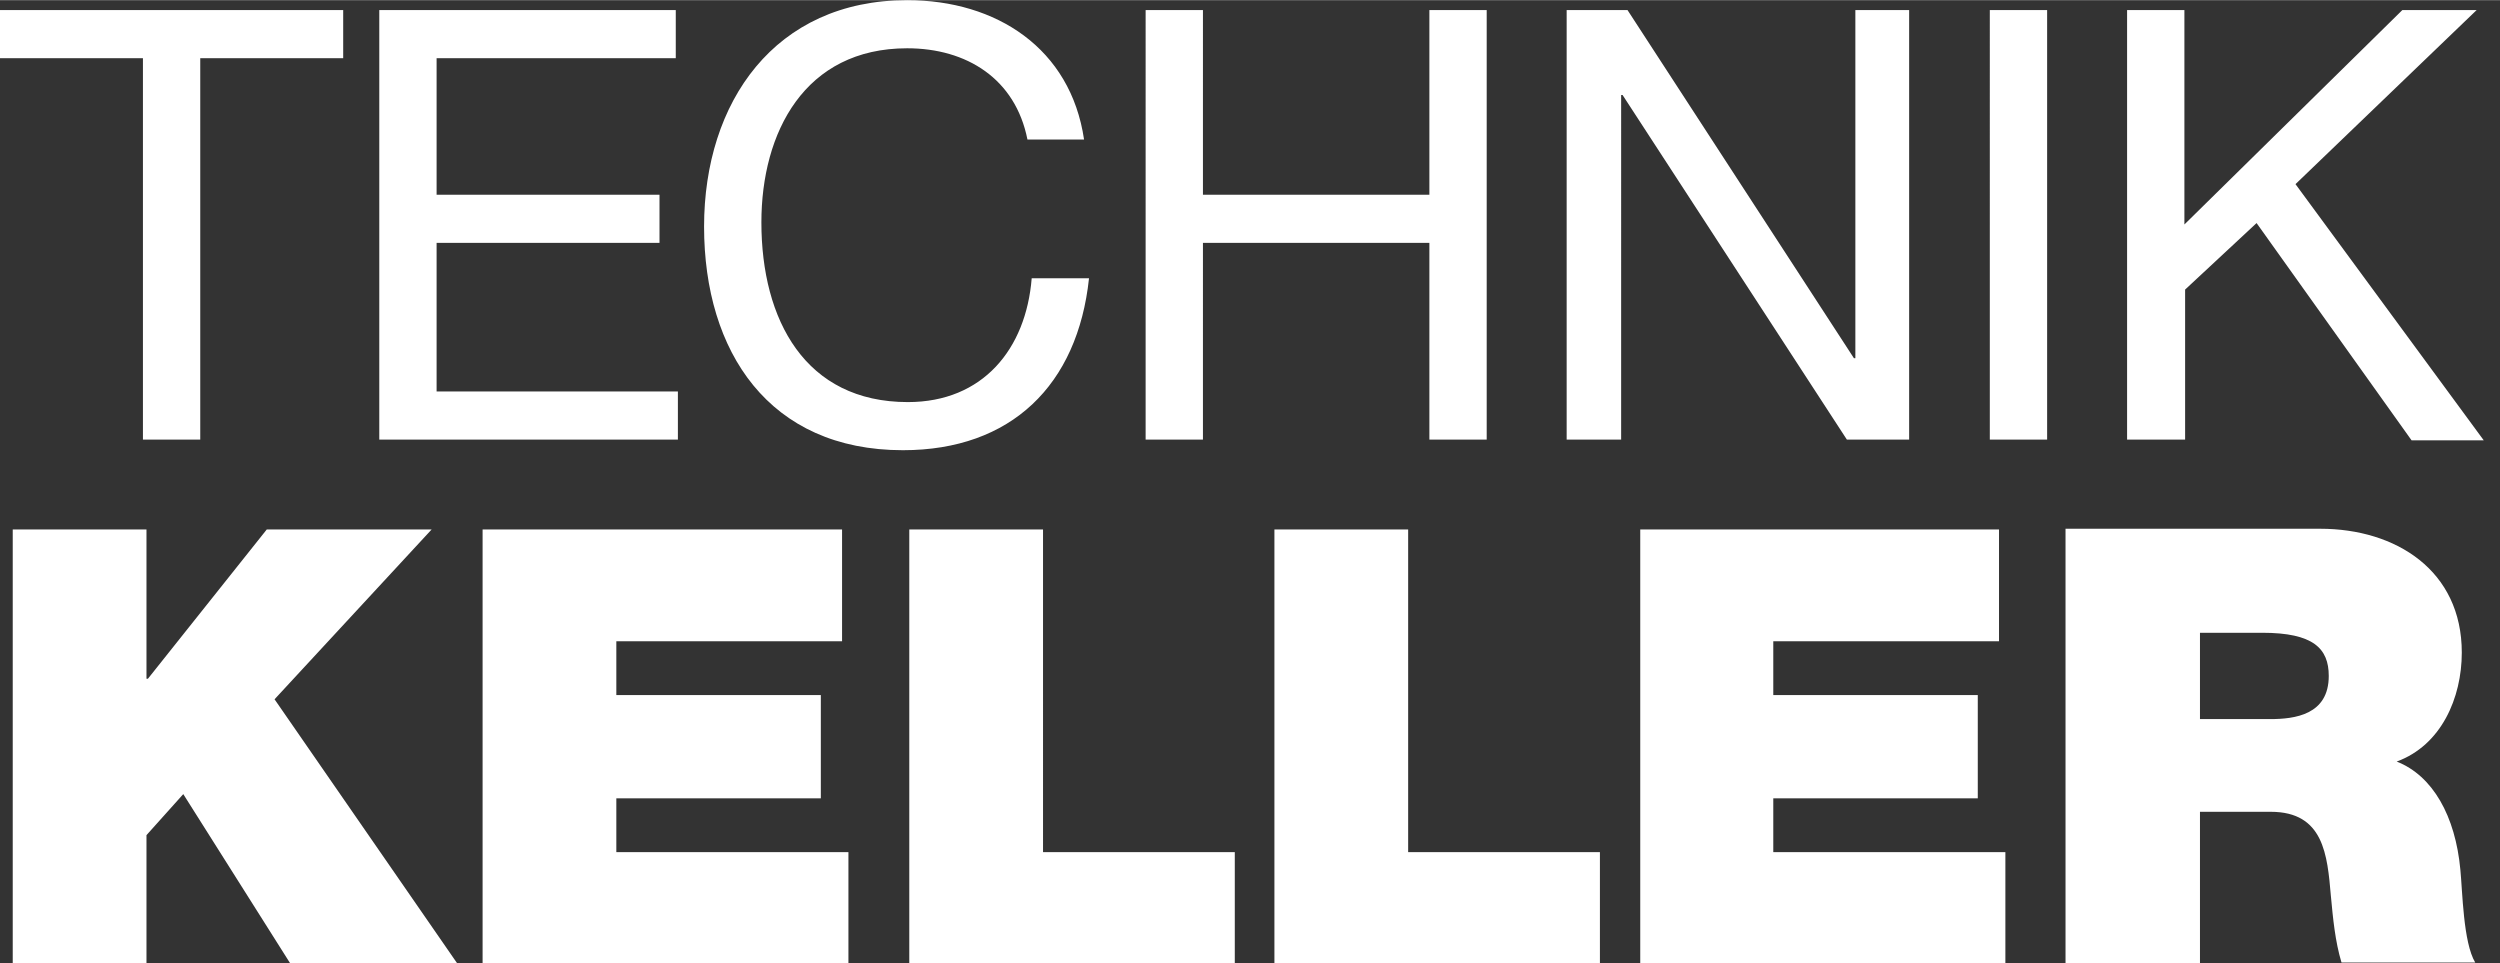 <?xml version="1.0" encoding="utf-8"?>
<svg xmlns="http://www.w3.org/2000/svg" xmlns:xlink="http://www.w3.org/1999/xlink" version="1.1" id="Ebene_1" x="0px" y="0px" viewBox="0 0 353.3 136.1" style="enable-background:new 0 0 353.3 136.1;" xml:space="preserve" width="519" height="200">
<rect x="0" y="0" width="353.3" height="136.1" fill="#333333" stroke="none"/>
<style type="text/css">
	.st0{fill:#FFFFFF;}
</style>
<path class="st0" d="M310.9,89.4h8.8c7.2,0,9.4,2.2,9.4,6.1c0,5.5-4.8,6.1-8.3,6.1h-9.9V89.4z M292,136.1h18.9v-21.4h10  c7.5,0,8,6.1,8.5,11.9c0.3,3.2,0.6,6.4,1.5,9.4h18.9c-1.7-2.8-1.8-10.1-2.1-13.1c-0.7-7.6-3.9-13.3-9-15.3c6.3-2.3,9.2-9,9.2-15.4  c0-11.6-9.3-17.5-20-17.5h-36v61.4H292z M231.7,136.1h51.7v-15.7h-32.8v-7.6h28.9V98.2h-28.9v-7.6h31.9V74.8h-50.7v61.3H231.7z   M180.1,136.1h46v-15.7H199V74.8h-18.9V136.1z M128.5,136.1h46v-15.7h-27.1V74.8h-18.9V136.1z M68.2,136.1h51.7v-15.7H87.1v-7.6H116  V98.2H87.1v-7.6H119V74.8H68.2V136.1z M1.8,136.1h18.9V118l5.2-5.8L41,136.1h23.6L38.8,98.8l22.2-24H37.7L20.9,95.9h-0.2V74.8H1.8  V136.1z"/>
<path class="st0" d="M300.7,62.1h8.1V40.9l10.1-9.4l21.9,30.7H351L324.4,26L350,1.4h-10.5l-30.8,30.3V1.4h-8.1v60.7H300.7z   M281.2,62.1h8.1V1.4h-8.1V62.1z M221.4,62.1h7.7V13.4h0.2L261,62.1h8.8V1.4h-7.6v49.2H262L230,1.4h-8.6L221.4,62.1L221.4,62.1z   M161.9,62.1h8.1V34.3h32v27.8h8.1V1.4H202v26.1h-32V1.4h-8.1V62.1z M153.2,19.7C151.3,6.8,140.8,0,128.2,0  c-18.7,0-28.7,14.4-28.7,32c0,17.7,9.2,31.6,28.1,31.6c15.3,0,24.7-9.2,26.3-24.3h-8.1c-0.8,10-6.9,17.5-17.5,17.5  c-14.5,0-20.7-11.6-20.7-25.4c0-12.7,6.1-24.6,20.6-24.6c8.4,0,15.3,4.3,17,12.9C145.2,19.7,153.2,19.7,153.2,19.7z M53.6,62.1h42.2  v-6.8H61.7v-21h31.5v-6.8H61.7V8.2h33.8V1.4H53.6V62.1z M20.2,62.1h8.1V8.2h20.2V1.4H0v6.8h20.2V62.1z"/>
</svg>
